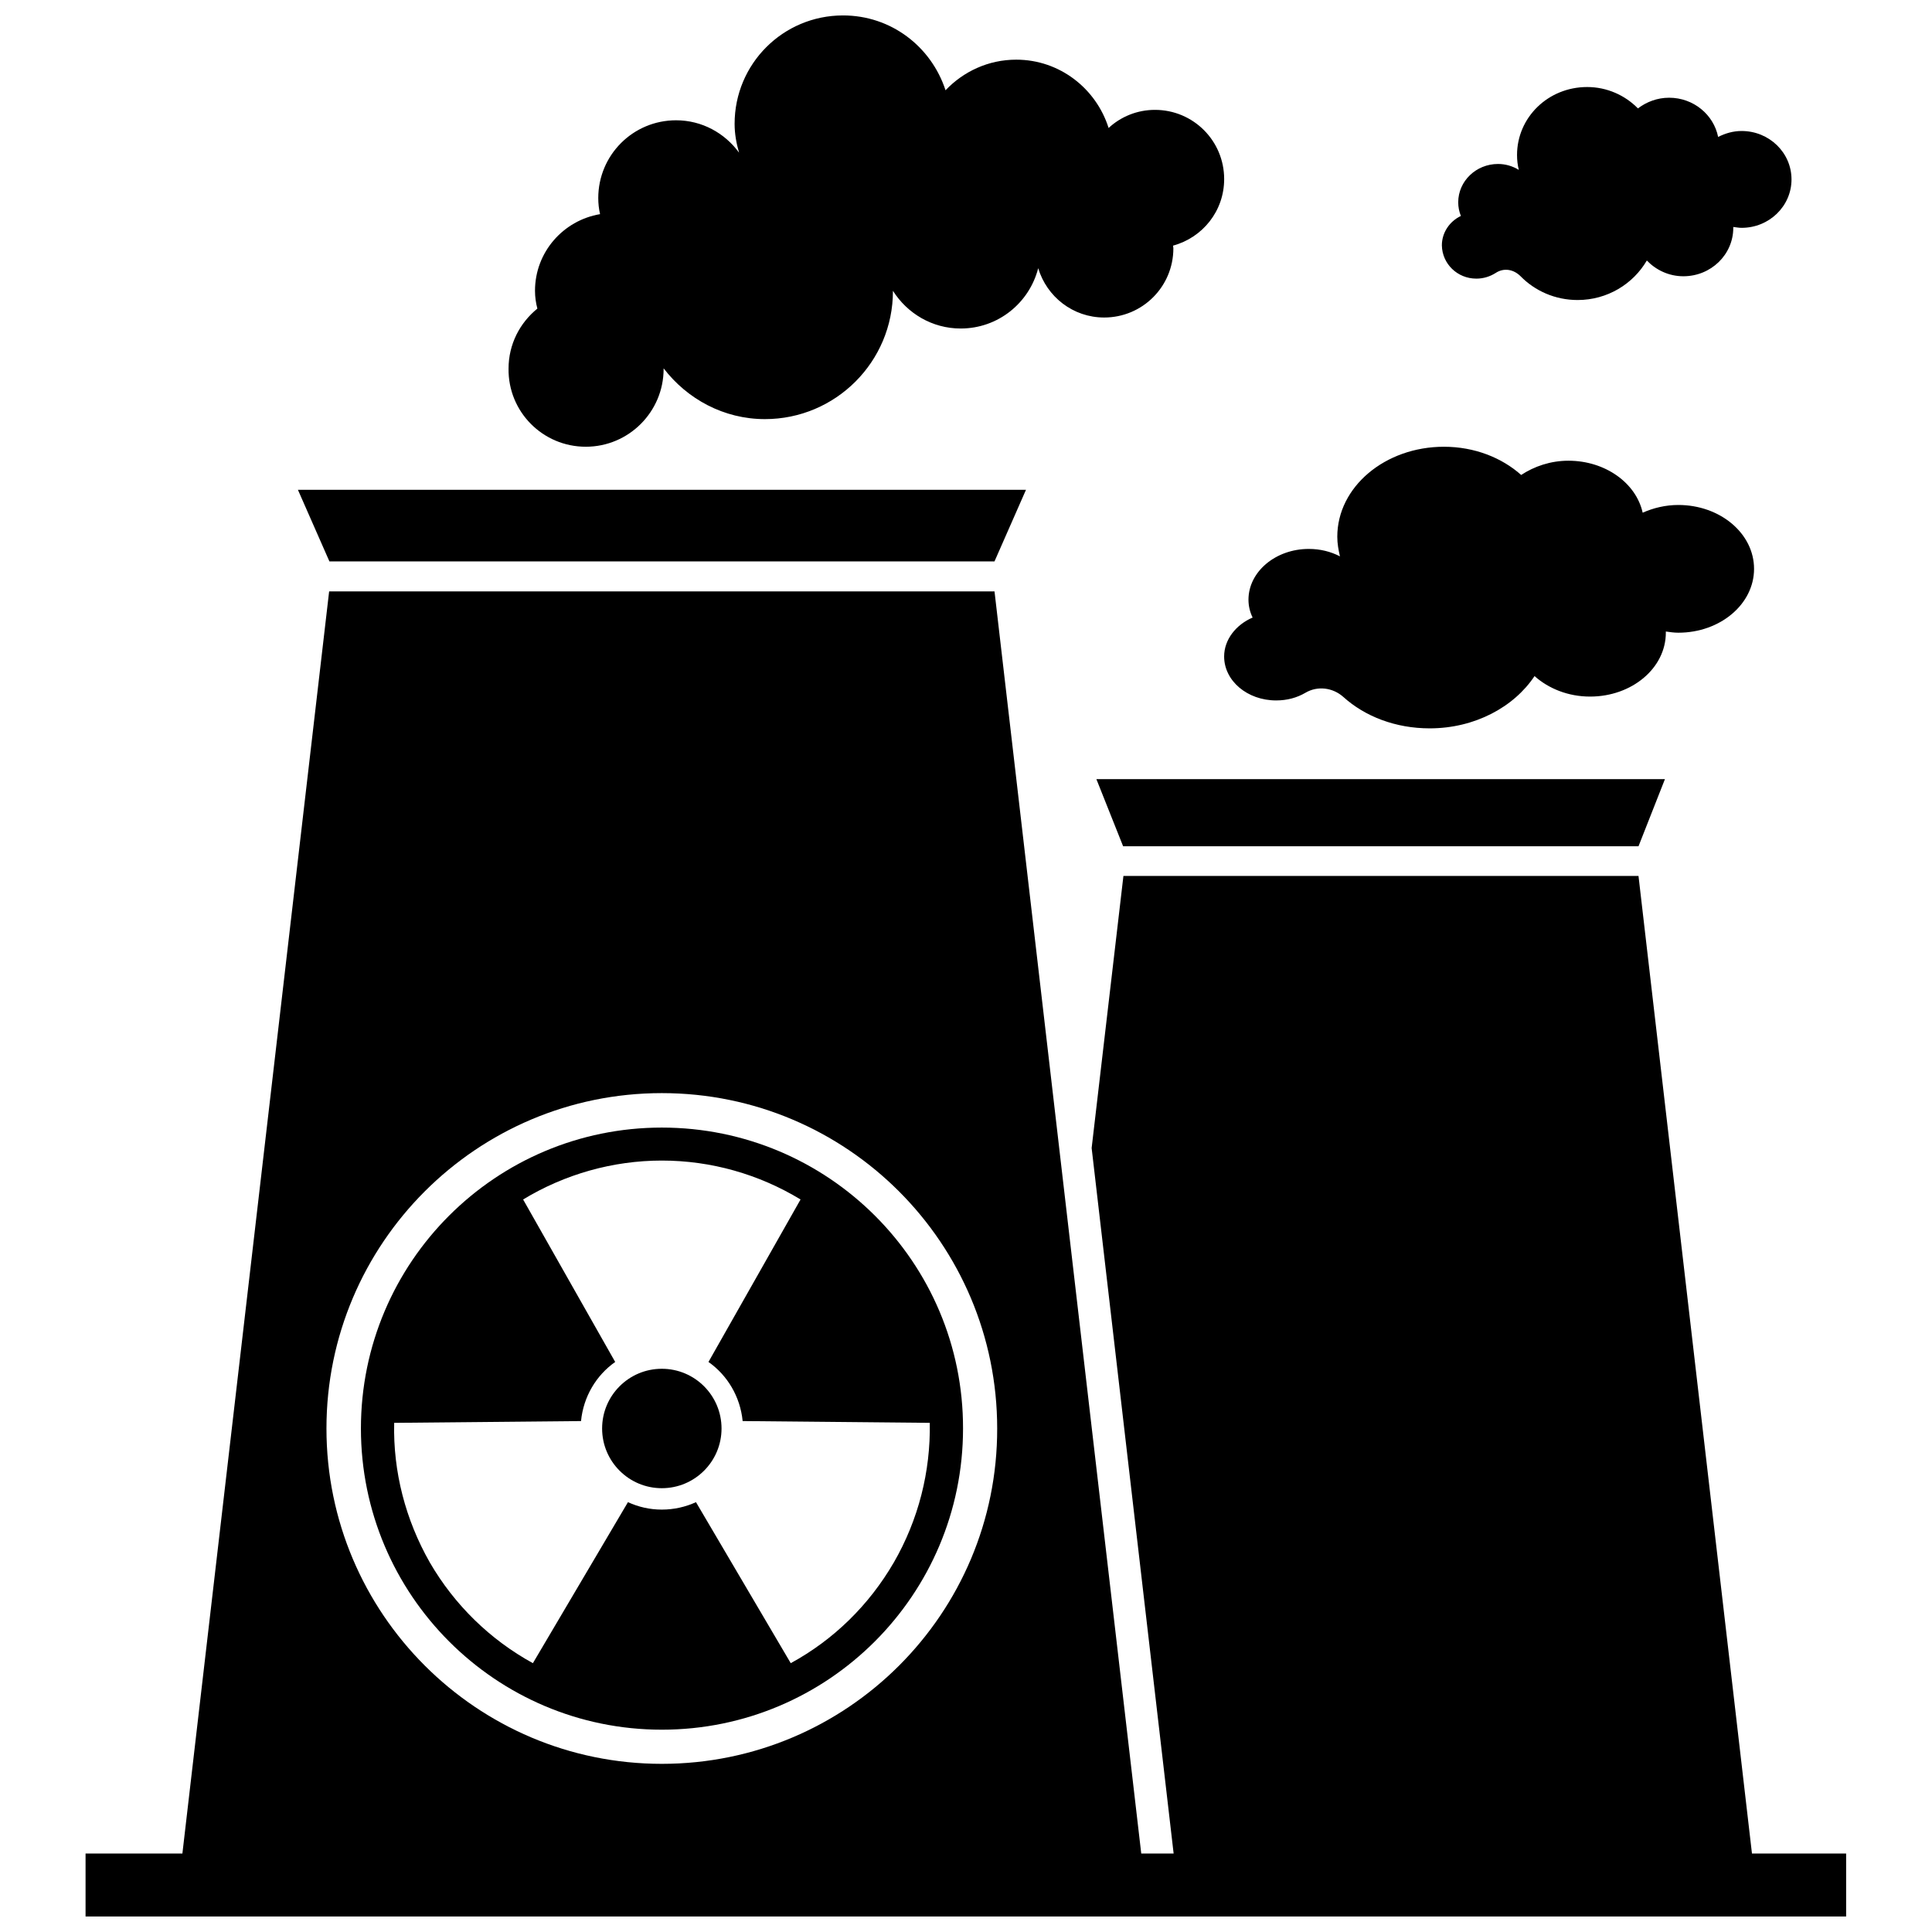 <?xml version="1.0" encoding="UTF-8"?>
<!-- Uploaded to: SVG Repo, www.svgrepo.com, Generator: SVG Repo Mixer Tools -->
<svg width="800px" height="800px" version="1.1" viewBox="144 144 512 512" xmlns="http://www.w3.org/2000/svg">
 <defs>
  <clipPath id="b">
   <path d="m278 148.09h191v114.91h-191z"/>
  </clipPath>
  <clipPath id="a">
   <path d="m166 300h468v351.9h-468z"/>
  </clipPath>
 </defs>
 <g clip-path="url(#b)">
  <path d="m299.24 262.39c11.414 0 20.625-9.289 20.625-20.625v-0.156c6.219 8.109 15.902 13.461 26.844 13.461 18.734 0 33.93-15.191 33.93-33.93v-0.078c3.777 5.984 10.391 9.996 17.949 9.996 9.918 0 18.184-6.769 20.547-15.98 2.281 7.559 9.211 13.066 17.477 13.066 10.156 0 18.344-8.188 18.344-18.344 0-0.234-0.078-0.473-0.078-0.707 7.793-2.125 13.539-9.133 13.539-17.633 0-10.156-8.188-18.344-18.344-18.344-4.723 0-9.055 1.812-12.281 4.801-3.305-10.469-12.988-18.105-24.48-18.105-7.398 0-14.012 3.148-18.734 8.109-3.785-11.566-14.414-19.832-27.164-19.832-15.902 0-28.734 12.832-28.734 28.734 0 2.676 0.473 5.195 1.18 7.637-3.777-5.195-9.84-8.582-16.688-8.582-11.414 0-20.625 9.211-20.625 20.625 0 1.418 0.156 2.832 0.473 4.25-9.762 1.652-17.238 10.078-17.238 20.309 0 1.652 0.234 3.227 0.629 4.723-4.644 3.777-7.637 9.445-7.637 15.902-0.156 11.414 9.051 20.703 20.469 20.703z"/>
 </g>
 <path d="m468.41 317.97c0 6.453 6.141 11.652 13.777 11.652 2.914 0 5.512-0.707 7.793-2.047 3.227-1.891 7.242-1.34 9.996 1.102 5.746 5.195 13.855 8.344 22.906 8.344 11.965 0 22.355-5.668 27.789-13.855 3.699 3.305 8.895 5.434 14.719 5.434 11.098 0 20.074-7.559 20.074-16.926v-0.316c1.102 0.156 2.203 0.316 3.305 0.316 11.098 0 20.074-7.559 20.074-16.926s-8.973-16.926-20.074-16.926c-3.387 0-6.613 0.789-9.445 2.047-1.73-7.871-9.918-13.777-19.68-13.777-4.723 0-9.055 1.496-12.516 3.777-5.117-4.566-12.359-7.477-20.469-7.477-15.586 0-28.262 10.629-28.262 23.852 0 1.812 0.316 3.543 0.707 5.195-2.441-1.258-5.195-1.969-8.266-1.969-8.816 0-15.98 6.062-15.98 13.461 0 1.652 0.395 3.305 1.102 4.723-4.402 1.895-7.551 5.828-7.551 10.316z"/>
 <path d="m535.24 217.84c1.891 0 3.621-0.551 5.117-1.496 2.125-1.418 4.723-1.023 6.613 0.867 3.777 3.856 9.133 6.297 15.113 6.297 7.871 0 14.719-4.25 18.344-10.469 2.441 2.519 5.824 4.172 9.684 4.172 7.32 0 13.227-5.746 13.227-12.832v-0.234c0.707 0.078 1.418 0.234 2.203 0.234 7.32 0 13.227-5.746 13.227-12.832s-5.902-12.832-13.227-12.832c-2.281 0-4.328 0.629-6.219 1.574-1.18-5.902-6.535-10.391-12.988-10.391-3.148 0-5.984 1.102-8.266 2.832-3.387-3.465-8.188-5.668-13.461-5.668-10.312 0-18.578 8.031-18.578 18.027 0 1.34 0.156 2.676 0.473 3.938-1.656-1.023-3.547-1.574-5.512-1.574-5.824 0-10.547 4.566-10.547 10.156 0 1.258 0.234 2.441 0.707 3.621-2.992 1.418-5.039 4.41-5.039 7.793 0.078 4.879 4.094 8.816 9.129 8.816z"/>
 <path d="m319.39 442.82c-44.004 0-79.742 35.66-79.742 79.742 0 44.082 35.738 79.824 79.742 79.824 44.082 0 79.824-35.738 79.824-79.824 0.074-44.082-35.742-79.742-79.824-79.742zm61.48 115.25c-6.535 11.258-15.902 20.469-27.316 26.688l-25.113-42.668c-2.754 1.258-5.824 1.969-9.055 1.969-3.227 0-6.219-0.707-8.973-1.969l-25.191 42.668c-11.336-6.219-20.781-15.43-27.316-26.688-6.453-11.336-9.762-24.09-9.445-37l49.516-0.473c0.629-6.453 4.016-12.121 9.055-15.664l-24.402-43.059c11.02-6.691 23.773-10.312 36.762-10.312 13.066 0 25.742 3.621 36.762 10.312l-24.402 43.059c5.039 3.543 8.422 9.211 9.055 15.664l49.594 0.473c0.23 12.91-2.996 25.664-9.527 37z"/>
 <path d="m319.39 506.74c-8.738 0-15.824 7.086-15.824 15.824 0 8.738 7.086 15.824 15.824 15.824s15.824-7.086 15.824-15.824c-0.004-8.738-7.09-15.824-15.824-15.824z"/>
 <path d="m407.55 292.78 8.344-18.973h-192.94l8.344 18.973z"/>
 <path d="m441.64 368.27h136.58l7.004-17.789h-150.67z"/>
 <g clip-path="url(#a)">
  <path d="m608.29 635.21-30.07-259.07-136.5-0.004-8.422 72.109 21.727 186.96h-8.582l-17.789-152.95-21.098-181.53h-176.33l-38.887 334.48h-25.664v16.688h466.57v-16.688zm-288.9-23.773c-49.043 0-88.875-39.832-88.875-88.875 0-49.043 39.832-88.875 88.875-88.875 49.121 0 88.875 39.832 88.875 88.875 0.078 49.043-39.754 88.875-88.875 88.875z"/>
 </g>
</svg>